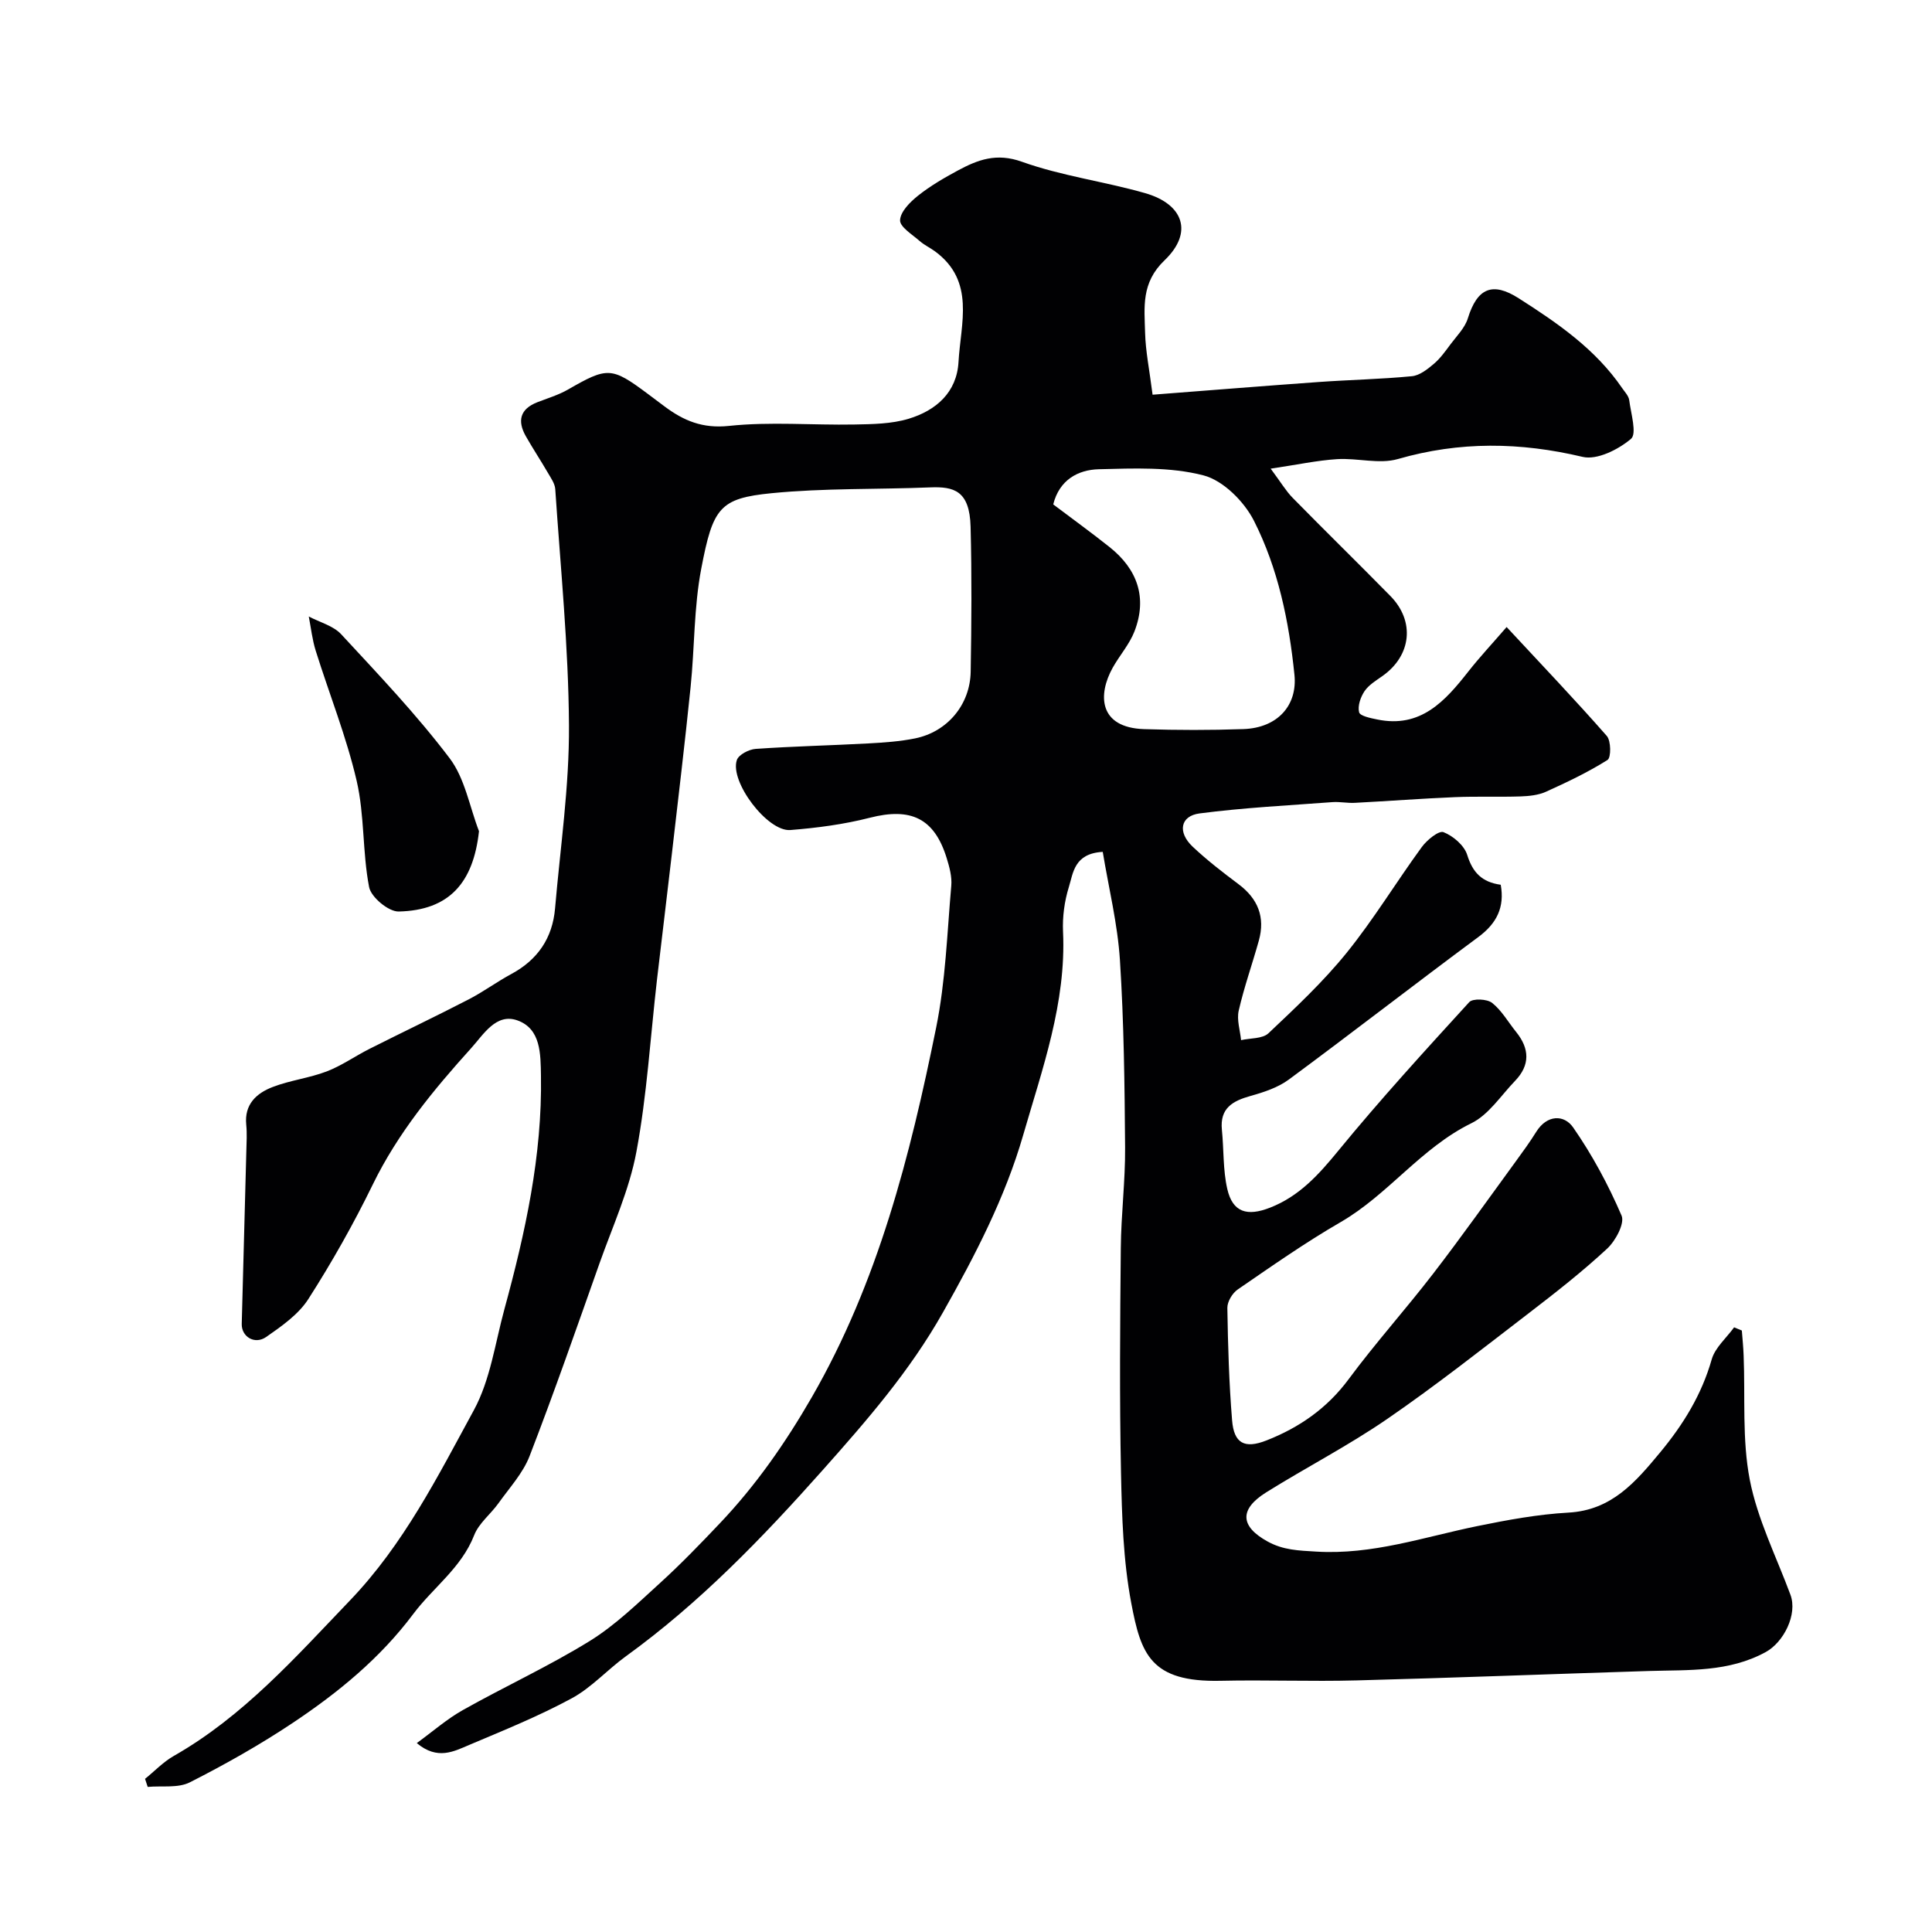 <svg enable-background="new 0 0 400 400" viewBox="0 0 400 400" xmlns="http://www.w3.org/2000/svg"><path d="m238.63 81.72c11.47-.88 22.93-1.81 34.41-2.63 6.42-.46 12.88-.58 19.28-1.2 1.59-.15 3.21-1.43 4.52-2.54 1.35-1.14 2.42-2.65 3.49-4.09 1.29-1.72 2.96-3.38 3.57-5.35 1.95-6.29 5.11-7.62 10.54-4.15 8.06 5.14 15.89 10.52 21.4 18.58.55.8 1.35 1.62 1.47 2.5.35 2.75 1.63 6.95.37 8.02-2.62 2.22-7.04 4.44-10.02 3.73-12.9-3.06-25.44-3.25-38.25.45-3.86 1.11-8.37-.24-12.56.02-4.14.26-8.23 1.15-13.77 1.97 2.15 2.89 3.17 4.63 4.53 6.02 6.7 6.83 13.55 13.52 20.25 20.34 5.14 5.23 4.36 12.33-1.62 16.56-1.33.94-2.85 1.85-3.73 3.15-.82 1.22-1.46 3.07-1.12 4.37.2.78 2.39 1.21 3.75 1.49 9 1.86 14.04-3.79 18.88-9.95 2.34-2.98 4.95-5.76 7.91-9.19 7.47 8.04 14.26 15.16 20.74 22.55.89 1.01.91 4.49.15 4.97-4.03 2.54-8.38 4.61-12.74 6.58-1.58.71-3.49.91-5.26.97-4.52.15-9.06-.04-13.58.15-6.93.29-13.84.82-20.76 1.18-1.53.08-3.08-.26-4.6-.15-9.18.69-18.4 1.15-27.52 2.34-4 .52-4.59 3.89-1.46 6.86 2.97 2.8 6.23 5.32 9.5 7.77 4.05 3.02 5.58 6.85 4.23 11.7s-3.05 9.61-4.17 14.51c-.43 1.9.29 4.06.49 6.1 1.92-.44 4.43-.26 5.67-1.42 5.62-5.31 11.32-10.65 16.17-16.64 5.62-6.95 10.28-14.67 15.57-21.91 1.06-1.46 3.52-3.47 4.5-3.09 2 .78 4.3 2.75 4.91 4.71 1.13 3.64 3.04 5.64 6.94 6.18.83 4.63-.79 7.98-4.66 10.84-13.14 9.73-26.05 19.77-39.2 29.48-2.26 1.67-5.17 2.63-7.93 3.4-3.72 1.04-6.39 2.54-5.94 7.01.41 4.08.21 8.27 1.11 12.23 1.11 4.88 4.12 5.75 8.87 3.89 6.07-2.38 10.07-6.84 14.11-11.77 8.66-10.57 17.89-20.68 27.12-30.78.73-.8 3.7-.67 4.74.16 2 1.59 3.34 4 4.99 6.04 2.77 3.44 2.89 6.84-.23 10.09-2.94 3.05-5.47 7.03-9.07 8.79-10.42 5.11-17.2 14.77-27.08 20.48-7.33 4.24-14.29 9.13-21.28 13.93-1.11.76-2.17 2.53-2.15 3.81.12 7.76.35 15.53.98 23.27.38 4.76 2.55 5.98 7.14 4.17 6.77-2.66 12.53-6.64 16.99-12.67 5.56-7.51 11.83-14.48 17.53-21.89 5.88-7.64 11.46-15.52 17.15-23.31 1.44-1.97 2.88-3.96 4.17-6.03 2.23-3.57 5.76-3.59 7.63-.9 3.95 5.68 7.29 11.89 10.03 18.26.69 1.61-1.25 5.23-2.99 6.84-5.09 4.72-10.58 9.03-16.09 13.26-9.73 7.47-19.37 15.08-29.47 22.02-8.02 5.51-16.73 10-25 15.16-5.69 3.55-5.39 7.09.28 10.2 3.24 1.78 6.37 1.86 10.01 2.08 11.65.72 22.35-3.02 33.4-5.28 6.22-1.27 12.53-2.44 18.85-2.79 8.97-.49 13.92-6.35 19-12.47 4.78-5.77 8.59-11.94 10.67-19.25.7-2.45 3.05-4.44 4.64-6.64.53.22 1.07.44 1.6.66.13 1.72.31 3.44.37 5.17.35 8.59-.34 17.38 1.27 25.72 1.59 8.18 5.49 15.91 8.42 23.81 1.52 4.1-1.42 9.86-5.13 11.88-7.67 4.18-15.91 3.66-24.13 3.91-20.2.63-40.4 1.42-60.6 1.95-9.36.25-18.74-.13-28.1.08-14.53.33-16.52-5.56-18.51-16.06-1.68-8.84-1.94-18.01-2.13-27.04-.32-15.49-.19-31-.04-46.5.06-6.94.94-13.87.89-20.8-.1-12.94-.24-25.89-1.07-38.8-.48-7.52-2.33-14.96-3.56-22.42-5.92.33-6.11 4.36-7.02 7.3-.91 2.93-1.34 6.17-1.2 9.23.68 14.72-4.29 28.39-8.25 42.1-3.73 12.92-9.92 24.87-16.62 36.73-6.9 12.22-15.76 22.37-24.89 32.64-12.49 14.04-25.46 27.49-40.75 38.55-3.84 2.78-7.12 6.49-11.23 8.71-6.8 3.68-14.02 6.6-21.16 9.62-3.2 1.35-6.6 3.24-10.9-.36 3.37-2.45 6.26-5 9.54-6.84 8.68-4.88 17.78-9.06 26.24-14.28 5.31-3.28 9.91-7.78 14.58-12.02 4.31-3.92 8.37-8.13 12.38-12.36 7.48-7.87 13.6-16.67 19.05-26.12 13.73-23.83 20.36-49.99 25.74-76.52 1.95-9.6 2.27-19.54 3.13-29.35.17-1.88-.38-3.9-.95-5.74-2.56-8.28-7.43-10.53-15.93-8.35-5.35 1.37-10.92 2.1-16.44 2.54-4.74.37-12.61-10.05-11.07-14.5.38-1.11 2.5-2.2 3.89-2.3 7.75-.54 15.53-.71 23.29-1.13 3.26-.18 6.56-.4 9.75-1.05 6.65-1.36 11.37-6.97 11.48-13.82.17-10 .24-20-.02-30-.2-7.51-3.48-8.34-8.4-8.14-10.93.44-21.92.13-32.79 1.2-10.78 1.06-12.16 3.01-14.57 15.61-1.54 8.03-1.37 16.37-2.21 24.55-1.18 11.58-2.57 23.13-3.9 34.7-.99 8.63-2.06 17.24-3.06 25.87-1.37 11.89-2.07 23.89-4.26 35.63-1.47 7.9-4.93 15.44-7.64 23.09-4.72 13.33-9.37 26.7-14.47 39.89-1.37 3.56-4.18 6.59-6.44 9.77-1.62 2.27-4.07 4.14-5.04 6.63-2.64 6.77-8.51 10.83-12.61 16.31-6.89 9.2-15.53 16.25-24.88 22.5-6.83 4.56-14.04 8.63-21.37 12.35-2.44 1.24-5.79.68-8.73.95-.18-.56-.37-1.11-.55-1.67 1.97-1.59 3.76-3.49 5.93-4.73 14.43-8.22 25.21-20.43 36.52-32.23 11.1-11.59 18.14-25.63 25.62-39.36 3.41-6.26 4.41-13.87 6.33-20.91 4.32-15.83 7.85-31.81 7.57-48.36-.08-4.49-.01-9.68-4.85-11.43-4.43-1.6-7.04 2.91-9.6 5.74-7.8 8.64-15.17 17.57-20.35 28.19-3.98 8.16-8.47 16.12-13.37 23.77-2.04 3.18-5.51 5.6-8.71 7.83-2.39 1.67-5.14-.06-5.07-2.69.32-11.92.64-23.84.95-35.76.05-1.83.16-3.68-.02-5.5-.42-4.23 2.14-6.52 5.48-7.8 3.6-1.39 7.56-1.84 11.17-3.22 3.09-1.18 5.87-3.16 8.86-4.67 6.84-3.45 13.76-6.74 20.57-10.26 3.03-1.57 5.81-3.63 8.82-5.25 5.46-2.95 8.51-7.44 9.04-13.58 1.08-12.63 2.96-25.26 2.88-37.89-.1-16.31-1.75-32.61-2.84-48.91-.08-1.17-.92-2.33-1.55-3.42-1.47-2.53-3.09-4.98-4.54-7.53-1.8-3.18-1.22-5.64 2.4-7.05 2.12-.82 4.35-1.49 6.31-2.61 8.18-4.71 9.02-4.72 16.48.84 1.18.88 2.35 1.76 3.52 2.64 3.96 2.96 7.87 4.62 13.34 4.04 8.57-.91 17.31-.13 25.97-.29 3.77-.07 7.7-.12 11.24-1.19 5.64-1.71 9.97-5.43 10.32-11.78.45-7.99 3.51-16.7-4.85-22.87-1.03-.76-2.24-1.31-3.19-2.15-1.53-1.35-4.12-2.92-4.06-4.31.07-1.76 2.07-3.77 3.71-5.07 2.53-2.02 5.39-3.68 8.25-5.22 4.14-2.23 8-3.7 13.27-1.81 8.21 2.94 17.05 4.08 25.48 6.49 8 2.28 10.04 8.18 4.05 13.91-4.88 4.67-4.17 9.71-4.03 15.01.1 3.81.88 7.56 1.55 12.82zm-20.57 22.71c3.88 2.93 7.85 5.8 11.67 8.84 5.75 4.58 7.85 10.46 5.15 17.45-1.04 2.68-3.07 4.96-4.5 7.51-3.11 5.56-2.96 12.42 6.51 12.73 6.84.22 13.7.23 20.54-.01 7.12-.25 11.22-4.94 10.57-11.25-1.13-11.08-3.37-21.98-8.38-31.87-2.02-3.99-6.36-8.35-10.46-9.41-6.88-1.79-14.42-1.45-21.66-1.27-4.34.11-8.18 2.23-9.44 7.28z" fill="#010103"/><path d="m99.17 172.09c-1.17 10.72-6.2 16.39-16.63 16.63-2.09.05-5.72-2.97-6.12-5.06-1.4-7.24-.92-14.86-2.58-22.01-2.12-9.13-5.66-17.93-8.47-26.91-.72-2.29-.98-4.73-1.44-7.1 2.27 1.2 5.07 1.91 6.71 3.68 7.72 8.34 15.59 16.61 22.44 25.65 3.17 4.17 4.13 10.03 6.09 15.12z" fill="#010103"/></svg>